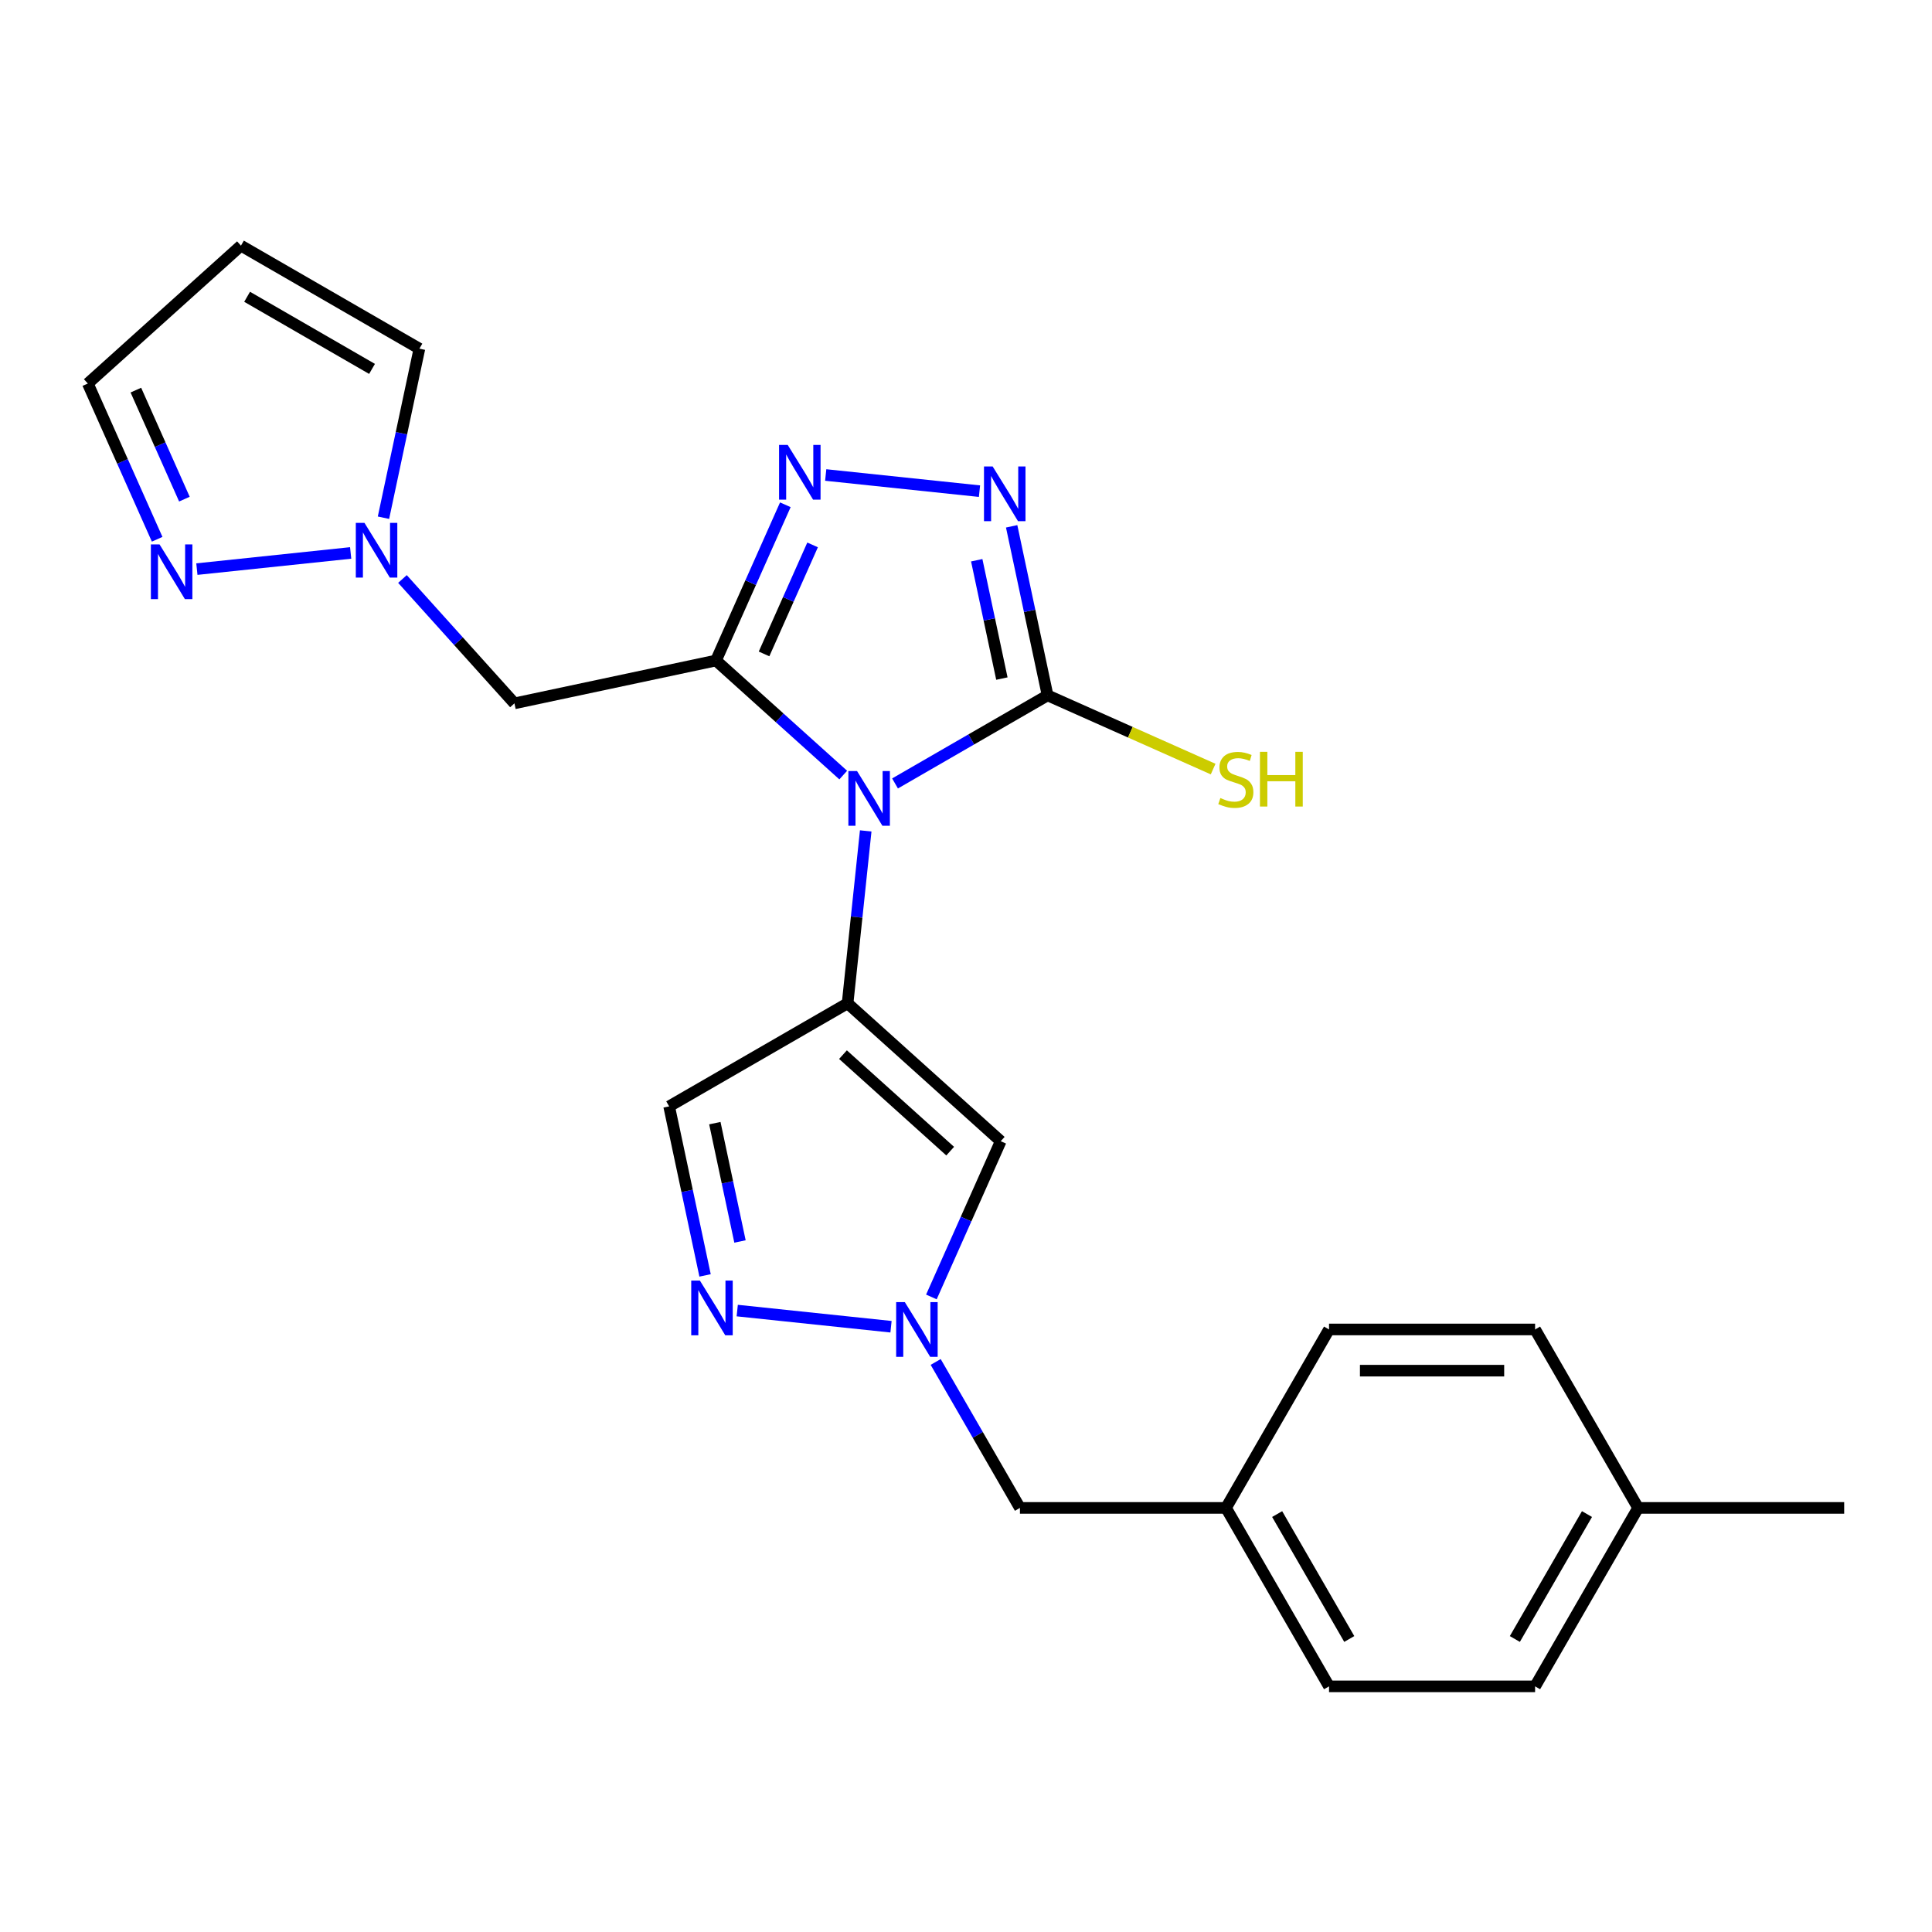 <?xml version='1.0' encoding='iso-8859-1'?>
<svg version='1.1' baseProfile='full'
              xmlns='http://www.w3.org/2000/svg'
                      xmlns:rdkit='http://www.rdkit.org/xml'
                      xmlns:xlink='http://www.w3.org/1999/xlink'
                  xml:space='preserve'
width='1000px' height='1000px' viewBox='0 0 1000 1000'>
<!-- END OF HEADER -->
<rect style='opacity:1.0;fill:#FFFFFF;stroke:none' width='1000' height='1000' x='0' y='0'> </rect>
<path class='bond-0' d='M 436.455,401.178 L 403.527,371.53' style='fill:none;fill-rule:evenodd;stroke:#0000FF;stroke-width:6px;stroke-linecap:butt;stroke-linejoin:miter;stroke-opacity:1' />
<path class='bond-0' d='M 403.527,371.53 L 370.6,341.882' style='fill:none;fill-rule:evenodd;stroke:#000000;stroke-width:6px;stroke-linecap:butt;stroke-linejoin:miter;stroke-opacity:1' />
<path class='bond-1' d='M 448.092,430.076 L 443.402,474.698' style='fill:none;fill-rule:evenodd;stroke:#0000FF;stroke-width:6px;stroke-linecap:butt;stroke-linejoin:miter;stroke-opacity:1' />
<path class='bond-1' d='M 443.402,474.698 L 438.712,519.321' style='fill:none;fill-rule:evenodd;stroke:#000000;stroke-width:6px;stroke-linecap:butt;stroke-linejoin:miter;stroke-opacity:1' />
<path class='bond-3' d='M 463.267,405.509 L 502.748,382.715' style='fill:none;fill-rule:evenodd;stroke:#0000FF;stroke-width:6px;stroke-linecap:butt;stroke-linejoin:miter;stroke-opacity:1' />
<path class='bond-3' d='M 502.748,382.715 L 542.228,359.921' style='fill:none;fill-rule:evenodd;stroke:#000000;stroke-width:6px;stroke-linecap:butt;stroke-linejoin:miter;stroke-opacity:1' />
<path class='bond-2' d='M 370.6,341.882 L 388.545,301.578' style='fill:none;fill-rule:evenodd;stroke:#000000;stroke-width:6px;stroke-linecap:butt;stroke-linejoin:miter;stroke-opacity:1' />
<path class='bond-2' d='M 388.545,301.578 L 406.489,261.273' style='fill:none;fill-rule:evenodd;stroke:#0000FF;stroke-width:6px;stroke-linecap:butt;stroke-linejoin:miter;stroke-opacity:1' />
<path class='bond-2' d='M 395.47,338.467 L 408.032,310.254' style='fill:none;fill-rule:evenodd;stroke:#000000;stroke-width:6px;stroke-linecap:butt;stroke-linejoin:miter;stroke-opacity:1' />
<path class='bond-2' d='M 408.032,310.254 L 420.593,282.041' style='fill:none;fill-rule:evenodd;stroke:#0000FF;stroke-width:6px;stroke-linecap:butt;stroke-linejoin:miter;stroke-opacity:1' />
<path class='bond-8' d='M 370.6,341.882 L 266.274,364.057' style='fill:none;fill-rule:evenodd;stroke:#000000;stroke-width:6px;stroke-linecap:butt;stroke-linejoin:miter;stroke-opacity:1' />
<path class='bond-5' d='M 438.712,519.321 L 517.973,590.688' style='fill:none;fill-rule:evenodd;stroke:#000000;stroke-width:6px;stroke-linecap:butt;stroke-linejoin:miter;stroke-opacity:1' />
<path class='bond-5' d='M 436.328,545.878 L 491.811,595.835' style='fill:none;fill-rule:evenodd;stroke:#000000;stroke-width:6px;stroke-linecap:butt;stroke-linejoin:miter;stroke-opacity:1' />
<path class='bond-9' d='M 438.712,519.321 L 346.345,572.649' style='fill:none;fill-rule:evenodd;stroke:#000000;stroke-width:6px;stroke-linecap:butt;stroke-linejoin:miter;stroke-opacity:1' />
<path class='bond-24' d='M 427.387,245.856 L 506.984,254.222' style='fill:none;fill-rule:evenodd;stroke:#0000FF;stroke-width:6px;stroke-linecap:butt;stroke-linejoin:miter;stroke-opacity:1' />
<path class='bond-4' d='M 542.228,359.921 L 532.929,316.171' style='fill:none;fill-rule:evenodd;stroke:#000000;stroke-width:6px;stroke-linecap:butt;stroke-linejoin:miter;stroke-opacity:1' />
<path class='bond-4' d='M 532.929,316.171 L 523.629,272.422' style='fill:none;fill-rule:evenodd;stroke:#0000FF;stroke-width:6px;stroke-linecap:butt;stroke-linejoin:miter;stroke-opacity:1' />
<path class='bond-4' d='M 518.573,351.231 L 512.064,320.606' style='fill:none;fill-rule:evenodd;stroke:#000000;stroke-width:6px;stroke-linecap:butt;stroke-linejoin:miter;stroke-opacity:1' />
<path class='bond-4' d='M 512.064,320.606 L 505.554,289.982' style='fill:none;fill-rule:evenodd;stroke:#0000FF;stroke-width:6px;stroke-linecap:butt;stroke-linejoin:miter;stroke-opacity:1' />
<path class='bond-14' d='M 542.228,359.921 L 585.072,378.997' style='fill:none;fill-rule:evenodd;stroke:#000000;stroke-width:6px;stroke-linecap:butt;stroke-linejoin:miter;stroke-opacity:1' />
<path class='bond-14' d='M 585.072,378.997 L 627.917,398.072' style='fill:none;fill-rule:evenodd;stroke:#CCCC00;stroke-width:6px;stroke-linecap:butt;stroke-linejoin:miter;stroke-opacity:1' />
<path class='bond-6' d='M 517.973,590.688 L 500.029,630.993' style='fill:none;fill-rule:evenodd;stroke:#000000;stroke-width:6px;stroke-linecap:butt;stroke-linejoin:miter;stroke-opacity:1' />
<path class='bond-6' d='M 500.029,630.993 L 482.084,671.297' style='fill:none;fill-rule:evenodd;stroke:#0000FF;stroke-width:6px;stroke-linecap:butt;stroke-linejoin:miter;stroke-opacity:1' />
<path class='bond-16' d='M 484.307,704.95 L 506.114,742.72' style='fill:none;fill-rule:evenodd;stroke:#0000FF;stroke-width:6px;stroke-linecap:butt;stroke-linejoin:miter;stroke-opacity:1' />
<path class='bond-16' d='M 506.114,742.72 L 527.921,780.49' style='fill:none;fill-rule:evenodd;stroke:#000000;stroke-width:6px;stroke-linecap:butt;stroke-linejoin:miter;stroke-opacity:1' />
<path class='bond-25' d='M 461.186,686.714 L 381.59,678.348' style='fill:none;fill-rule:evenodd;stroke:#0000FF;stroke-width:6px;stroke-linecap:butt;stroke-linejoin:miter;stroke-opacity:1' />
<path class='bond-7' d='M 364.944,660.148 L 355.645,616.399' style='fill:none;fill-rule:evenodd;stroke:#0000FF;stroke-width:6px;stroke-linecap:butt;stroke-linejoin:miter;stroke-opacity:1' />
<path class='bond-7' d='M 355.645,616.399 L 346.345,572.649' style='fill:none;fill-rule:evenodd;stroke:#000000;stroke-width:6px;stroke-linecap:butt;stroke-linejoin:miter;stroke-opacity:1' />
<path class='bond-7' d='M 383.019,642.588 L 376.51,611.964' style='fill:none;fill-rule:evenodd;stroke:#0000FF;stroke-width:6px;stroke-linecap:butt;stroke-linejoin:miter;stroke-opacity:1' />
<path class='bond-7' d='M 376.51,611.964 L 370,581.339' style='fill:none;fill-rule:evenodd;stroke:#000000;stroke-width:6px;stroke-linecap:butt;stroke-linejoin:miter;stroke-opacity:1' />
<path class='bond-10' d='M 266.274,364.057 L 237.294,331.871' style='fill:none;fill-rule:evenodd;stroke:#000000;stroke-width:6px;stroke-linecap:butt;stroke-linejoin:miter;stroke-opacity:1' />
<path class='bond-10' d='M 237.294,331.871 L 208.314,299.686' style='fill:none;fill-rule:evenodd;stroke:#0000FF;stroke-width:6px;stroke-linecap:butt;stroke-linejoin:miter;stroke-opacity:1' />
<path class='bond-11' d='M 181.501,286.205 L 101.905,294.571' style='fill:none;fill-rule:evenodd;stroke:#0000FF;stroke-width:6px;stroke-linecap:butt;stroke-linejoin:miter;stroke-opacity:1' />
<path class='bond-13' d='M 198.484,267.97 L 207.783,224.22' style='fill:none;fill-rule:evenodd;stroke:#0000FF;stroke-width:6px;stroke-linecap:butt;stroke-linejoin:miter;stroke-opacity:1' />
<path class='bond-13' d='M 207.783,224.22 L 217.083,180.471' style='fill:none;fill-rule:evenodd;stroke:#000000;stroke-width:6px;stroke-linecap:butt;stroke-linejoin:miter;stroke-opacity:1' />
<path class='bond-15' d='M 81.344,279.118 L 63.399,238.814' style='fill:none;fill-rule:evenodd;stroke:#0000FF;stroke-width:6px;stroke-linecap:butt;stroke-linejoin:miter;stroke-opacity:1' />
<path class='bond-15' d='M 63.399,238.814 L 45.455,198.51' style='fill:none;fill-rule:evenodd;stroke:#000000;stroke-width:6px;stroke-linecap:butt;stroke-linejoin:miter;stroke-opacity:1' />
<path class='bond-15' d='M 95.448,258.351 L 82.886,230.138' style='fill:none;fill-rule:evenodd;stroke:#0000FF;stroke-width:6px;stroke-linecap:butt;stroke-linejoin:miter;stroke-opacity:1' />
<path class='bond-15' d='M 82.886,230.138 L 70.325,201.925' style='fill:none;fill-rule:evenodd;stroke:#000000;stroke-width:6px;stroke-linecap:butt;stroke-linejoin:miter;stroke-opacity:1' />
<path class='bond-12' d='M 124.716,127.143 L 217.083,180.471' style='fill:none;fill-rule:evenodd;stroke:#000000;stroke-width:6px;stroke-linecap:butt;stroke-linejoin:miter;stroke-opacity:1' />
<path class='bond-12' d='M 127.905,153.615 L 192.562,190.945' style='fill:none;fill-rule:evenodd;stroke:#000000;stroke-width:6px;stroke-linecap:butt;stroke-linejoin:miter;stroke-opacity:1' />
<path class='bond-26' d='M 124.716,127.143 L 45.455,198.51' style='fill:none;fill-rule:evenodd;stroke:#000000;stroke-width:6px;stroke-linecap:butt;stroke-linejoin:miter;stroke-opacity:1' />
<path class='bond-17' d='M 527.921,780.49 L 634.577,780.49' style='fill:none;fill-rule:evenodd;stroke:#000000;stroke-width:6px;stroke-linecap:butt;stroke-linejoin:miter;stroke-opacity:1' />
<path class='bond-19' d='M 634.577,780.49 L 687.905,688.123' style='fill:none;fill-rule:evenodd;stroke:#000000;stroke-width:6px;stroke-linecap:butt;stroke-linejoin:miter;stroke-opacity:1' />
<path class='bond-20' d='M 634.577,780.49 L 687.905,872.857' style='fill:none;fill-rule:evenodd;stroke:#000000;stroke-width:6px;stroke-linecap:butt;stroke-linejoin:miter;stroke-opacity:1' />
<path class='bond-20' d='M 661.049,783.68 L 698.379,848.337' style='fill:none;fill-rule:evenodd;stroke:#000000;stroke-width:6px;stroke-linecap:butt;stroke-linejoin:miter;stroke-opacity:1' />
<path class='bond-18' d='M 847.889,780.49 L 794.561,872.857' style='fill:none;fill-rule:evenodd;stroke:#000000;stroke-width:6px;stroke-linecap:butt;stroke-linejoin:miter;stroke-opacity:1' />
<path class='bond-18' d='M 821.417,783.68 L 784.087,848.337' style='fill:none;fill-rule:evenodd;stroke:#000000;stroke-width:6px;stroke-linecap:butt;stroke-linejoin:miter;stroke-opacity:1' />
<path class='bond-23' d='M 847.889,780.49 L 954.545,780.49' style='fill:none;fill-rule:evenodd;stroke:#000000;stroke-width:6px;stroke-linecap:butt;stroke-linejoin:miter;stroke-opacity:1' />
<path class='bond-27' d='M 847.889,780.49 L 794.561,688.123' style='fill:none;fill-rule:evenodd;stroke:#000000;stroke-width:6px;stroke-linecap:butt;stroke-linejoin:miter;stroke-opacity:1' />
<path class='bond-22' d='M 687.905,688.123 L 794.561,688.123' style='fill:none;fill-rule:evenodd;stroke:#000000;stroke-width:6px;stroke-linecap:butt;stroke-linejoin:miter;stroke-opacity:1' />
<path class='bond-22' d='M 703.903,709.455 L 778.563,709.455' style='fill:none;fill-rule:evenodd;stroke:#000000;stroke-width:6px;stroke-linecap:butt;stroke-linejoin:miter;stroke-opacity:1' />
<path class='bond-21' d='M 687.905,872.857 L 794.561,872.857' style='fill:none;fill-rule:evenodd;stroke:#000000;stroke-width:6px;stroke-linecap:butt;stroke-linejoin:miter;stroke-opacity:1' />
<path  class='atom-0' d='M 443.601 399.089
L 452.881 414.089
Q 453.801 415.569, 455.281 418.249
Q 456.761 420.929, 456.841 421.089
L 456.841 399.089
L 460.601 399.089
L 460.601 427.409
L 456.721 427.409
L 446.761 411.009
Q 445.601 409.089, 444.361 406.889
Q 443.161 404.689, 442.801 404.009
L 442.801 427.409
L 439.121 427.409
L 439.121 399.089
L 443.601 399.089
' fill='#0000FF'/>
<path  class='atom-3' d='M 407.721 230.287
L 417.001 245.287
Q 417.921 246.767, 419.401 249.447
Q 420.881 252.127, 420.961 252.287
L 420.961 230.287
L 424.721 230.287
L 424.721 258.607
L 420.841 258.607
L 410.881 242.207
Q 409.721 240.287, 408.481 238.087
Q 407.281 235.887, 406.921 235.207
L 406.921 258.607
L 403.241 258.607
L 403.241 230.287
L 407.721 230.287
' fill='#0000FF'/>
<path  class='atom-5' d='M 513.793 241.436
L 523.073 256.436
Q 523.993 257.916, 525.473 260.596
Q 526.953 263.276, 527.033 263.436
L 527.033 241.436
L 530.793 241.436
L 530.793 269.756
L 526.913 269.756
L 516.953 253.356
Q 515.793 251.436, 514.553 249.236
Q 513.353 247.036, 512.993 246.356
L 512.993 269.756
L 509.313 269.756
L 509.313 241.436
L 513.793 241.436
' fill='#0000FF'/>
<path  class='atom-7' d='M 468.332 673.963
L 477.612 688.963
Q 478.532 690.443, 480.012 693.123
Q 481.492 695.803, 481.572 695.963
L 481.572 673.963
L 485.332 673.963
L 485.332 702.283
L 481.452 702.283
L 471.492 685.883
Q 470.332 683.963, 469.092 681.763
Q 467.892 679.563, 467.532 678.883
L 467.532 702.283
L 463.852 702.283
L 463.852 673.963
L 468.332 673.963
' fill='#0000FF'/>
<path  class='atom-8' d='M 362.26 662.815
L 371.54 677.815
Q 372.46 679.295, 373.94 681.975
Q 375.42 684.655, 375.5 684.815
L 375.5 662.815
L 379.26 662.815
L 379.26 691.135
L 375.38 691.135
L 365.42 674.735
Q 364.26 672.815, 363.02 670.615
Q 361.82 668.415, 361.46 667.735
L 361.46 691.135
L 357.78 691.135
L 357.78 662.815
L 362.26 662.815
' fill='#0000FF'/>
<path  class='atom-11' d='M 188.647 270.636
L 197.927 285.636
Q 198.847 287.116, 200.327 289.796
Q 201.807 292.476, 201.887 292.636
L 201.887 270.636
L 205.647 270.636
L 205.647 298.956
L 201.767 298.956
L 191.807 282.556
Q 190.647 280.636, 189.407 278.436
Q 188.207 276.236, 187.847 275.556
L 187.847 298.956
L 184.167 298.956
L 184.167 270.636
L 188.647 270.636
' fill='#0000FF'/>
<path  class='atom-12' d='M 82.576 281.785
L 91.856 296.785
Q 92.775 298.265, 94.255 300.945
Q 95.736 303.625, 95.816 303.785
L 95.816 281.785
L 99.576 281.785
L 99.576 310.105
L 95.695 310.105
L 85.736 293.705
Q 84.576 291.785, 83.335 289.585
Q 82.135 287.385, 81.775 286.705
L 81.775 310.105
L 78.096 310.105
L 78.096 281.785
L 82.576 281.785
' fill='#0000FF'/>
<path  class='atom-15' d='M 631.663 413.062
Q 631.983 413.182, 633.303 413.742
Q 634.623 414.302, 636.063 414.662
Q 637.543 414.982, 638.983 414.982
Q 641.663 414.982, 643.223 413.702
Q 644.783 412.382, 644.783 410.102
Q 644.783 408.542, 643.983 407.582
Q 643.223 406.622, 642.023 406.102
Q 640.823 405.582, 638.823 404.982
Q 636.303 404.222, 634.783 403.502
Q 633.303 402.782, 632.223 401.262
Q 631.183 399.742, 631.183 397.182
Q 631.183 393.622, 633.583 391.422
Q 636.023 389.222, 640.823 389.222
Q 644.103 389.222, 647.823 390.782
L 646.903 393.862
Q 643.503 392.462, 640.943 392.462
Q 638.183 392.462, 636.663 393.622
Q 635.143 394.742, 635.183 396.702
Q 635.183 398.222, 635.943 399.142
Q 636.743 400.062, 637.863 400.582
Q 639.023 401.102, 640.943 401.702
Q 643.503 402.502, 645.023 403.302
Q 646.543 404.102, 647.623 405.742
Q 648.743 407.342, 648.743 410.102
Q 648.743 414.022, 646.103 416.142
Q 643.503 418.222, 639.143 418.222
Q 636.623 418.222, 634.703 417.662
Q 632.823 417.142, 630.583 416.222
L 631.663 413.062
' fill='#CCCC00'/>
<path  class='atom-15' d='M 652.143 389.142
L 655.983 389.142
L 655.983 401.182
L 670.463 401.182
L 670.463 389.142
L 674.303 389.142
L 674.303 417.462
L 670.463 417.462
L 670.463 404.382
L 655.983 404.382
L 655.983 417.462
L 652.143 417.462
L 652.143 389.142
' fill='#CCCC00'/>
</svg>
